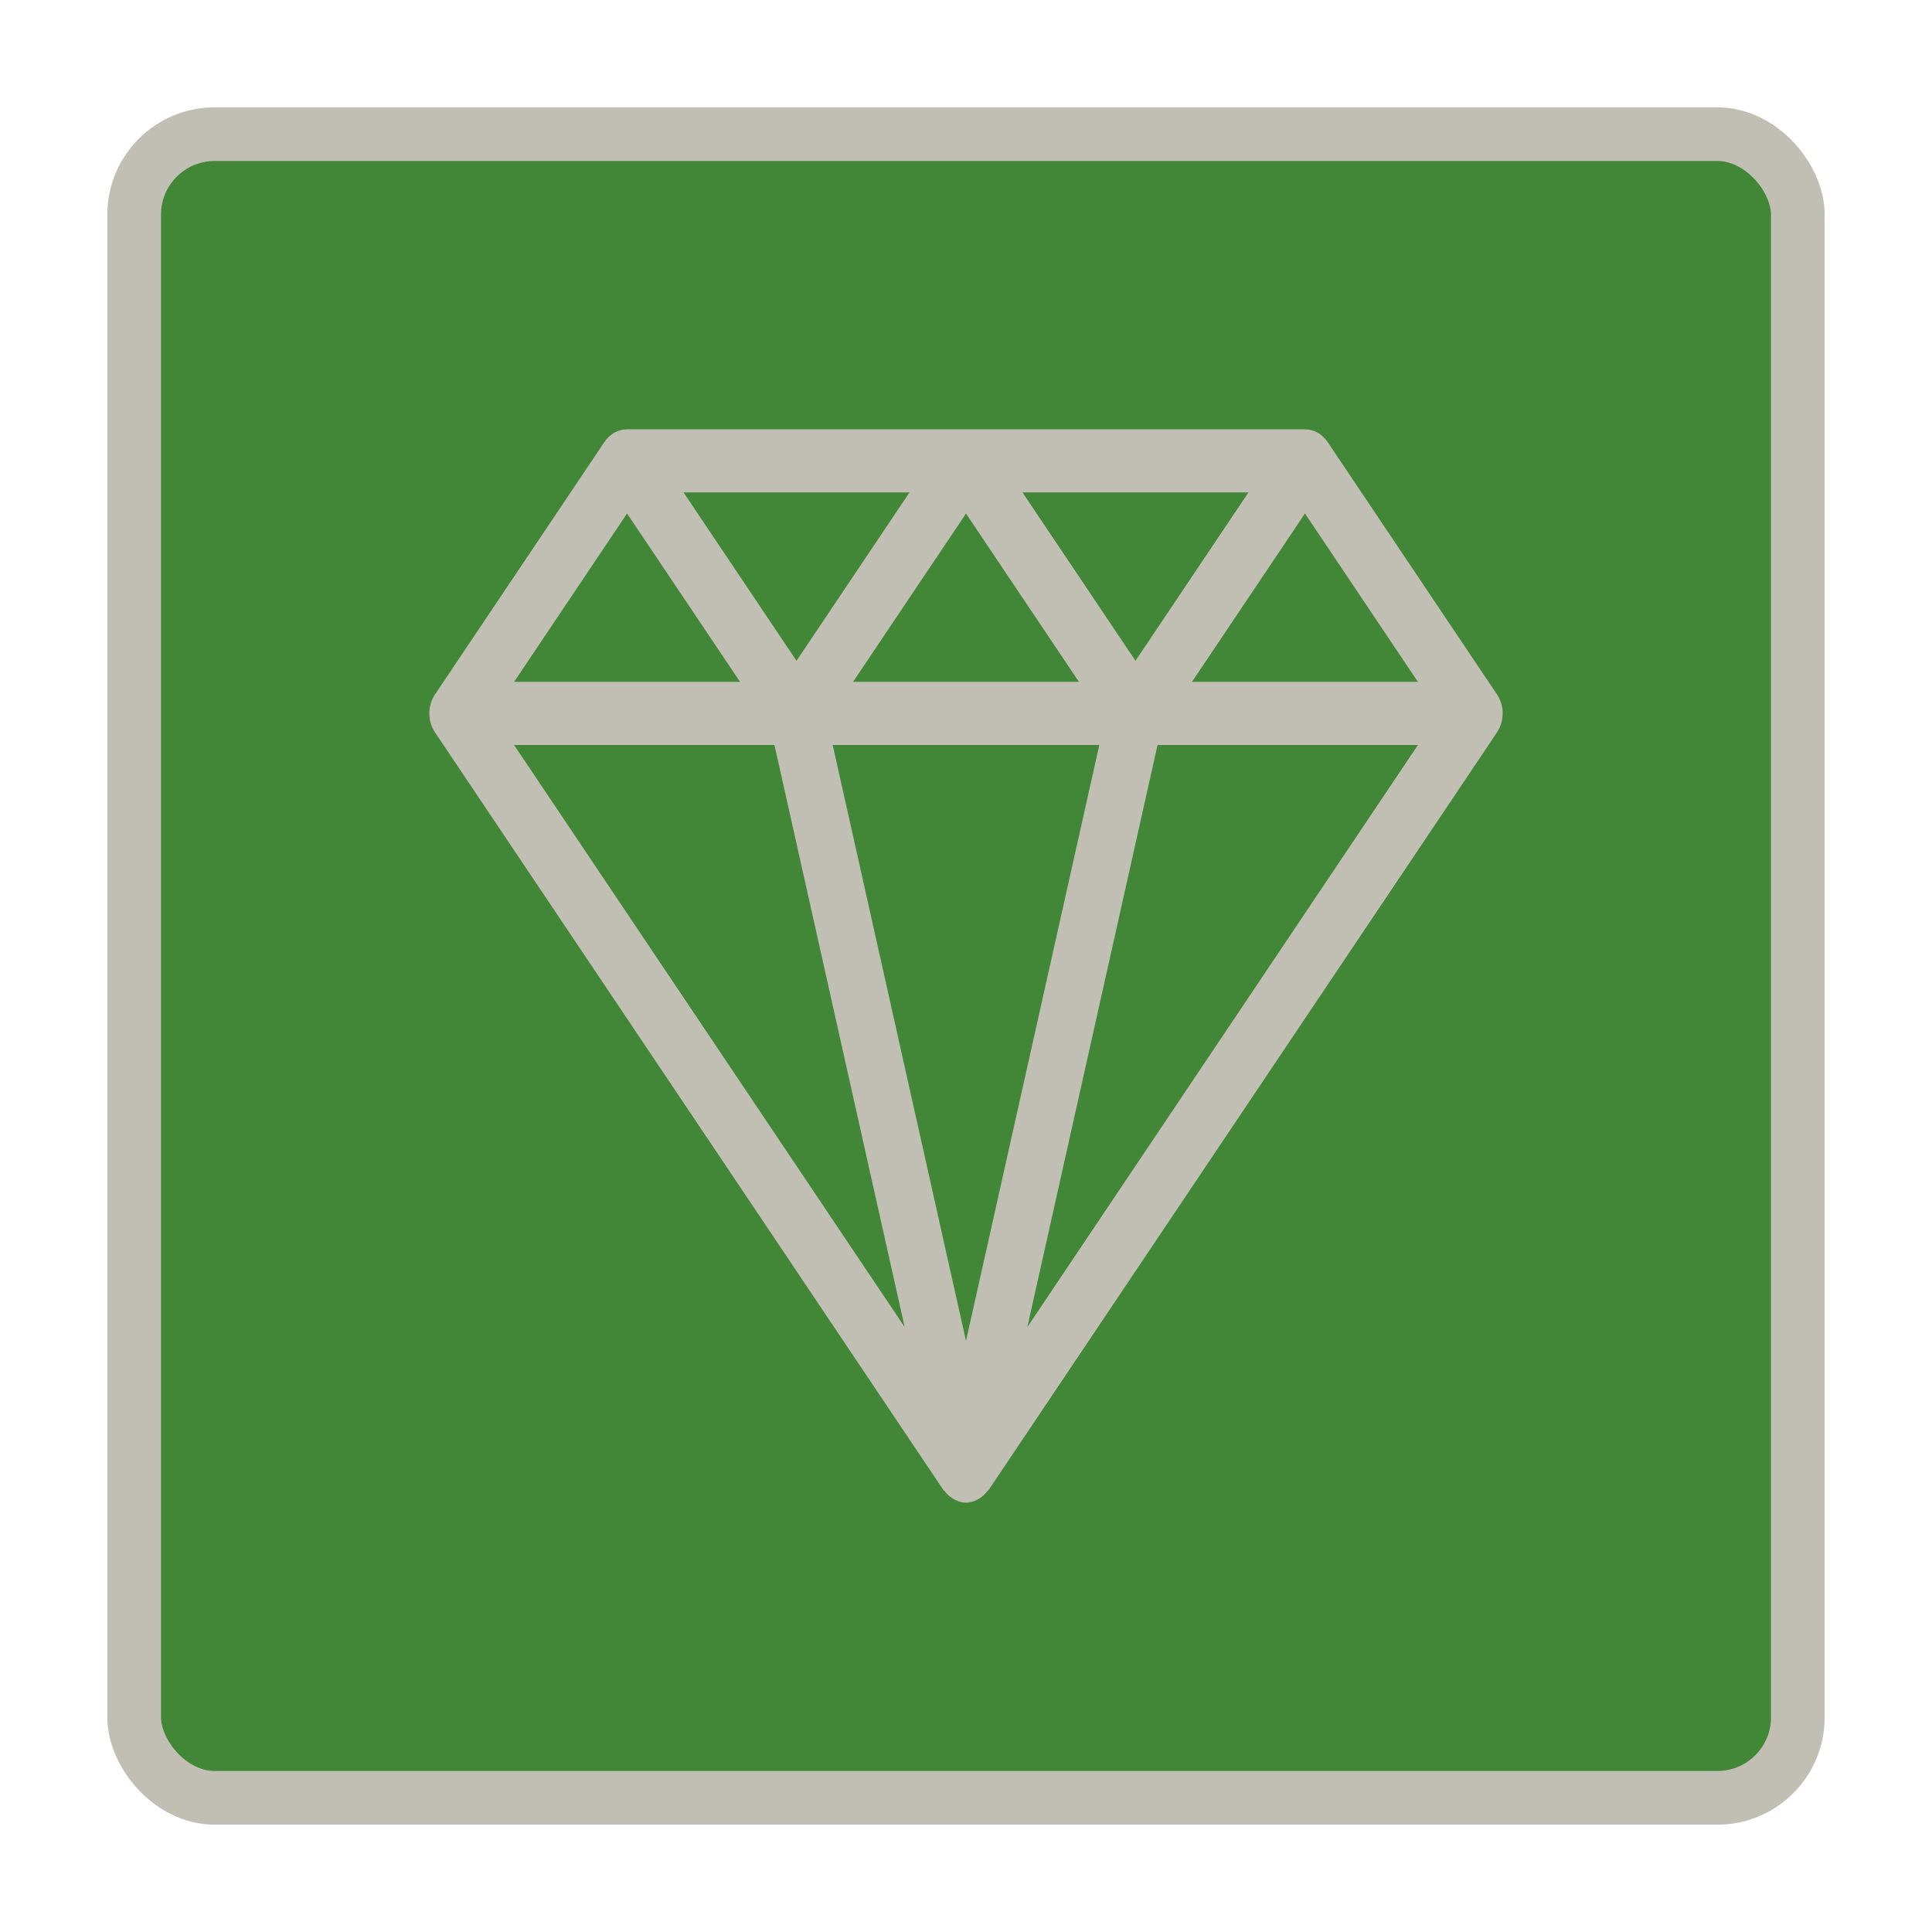 <svg width="36" height="36" viewBox="0 0 36 36" fill="none" xmlns="http://www.w3.org/2000/svg">
<rect x="2.5" y="2.5" width="31" height="31" rx="1.5" fill="#428737" stroke="#C1BFB3"/>
<path d="M27.895 12.941L24.737 8.235C24.637 8.087 24.482 8 24.316 8H11.684C11.518 8 11.363 8.087 11.263 8.235L8.105 12.941C7.965 13.15 7.965 13.438 8.105 13.646L17.579 27.764C17.585 27.774 17.596 27.778 17.604 27.787C17.642 27.838 17.687 27.88 17.738 27.913C17.755 27.924 17.771 27.935 17.789 27.943C17.855 27.977 17.925 28 18 28C18.075 28 18.145 27.977 18.211 27.944C18.229 27.935 18.245 27.924 18.262 27.914C18.313 27.88 18.358 27.838 18.396 27.788C18.403 27.778 18.414 27.775 18.421 27.765L27.894 13.647C28.035 13.438 28.035 13.15 27.895 12.941V12.941ZM15.895 12.706L18 9.569L20.105 12.706H15.895ZM20.484 13.882L18 24.986L15.516 13.882H20.484ZM19.053 9.176H23.263L21.158 12.313L19.053 9.176ZM14.842 12.313L12.737 9.176H16.947L14.842 12.313ZM13.79 12.706H9.579L11.684 9.568L13.79 12.706ZM14.431 13.882L16.857 24.728L9.579 13.882H14.431ZM21.569 13.882H26.421L19.143 24.728L21.569 13.882ZM22.21 12.706L24.316 9.568L26.421 12.706H22.21Z" fill="#C1BFB3"/>
</svg>
